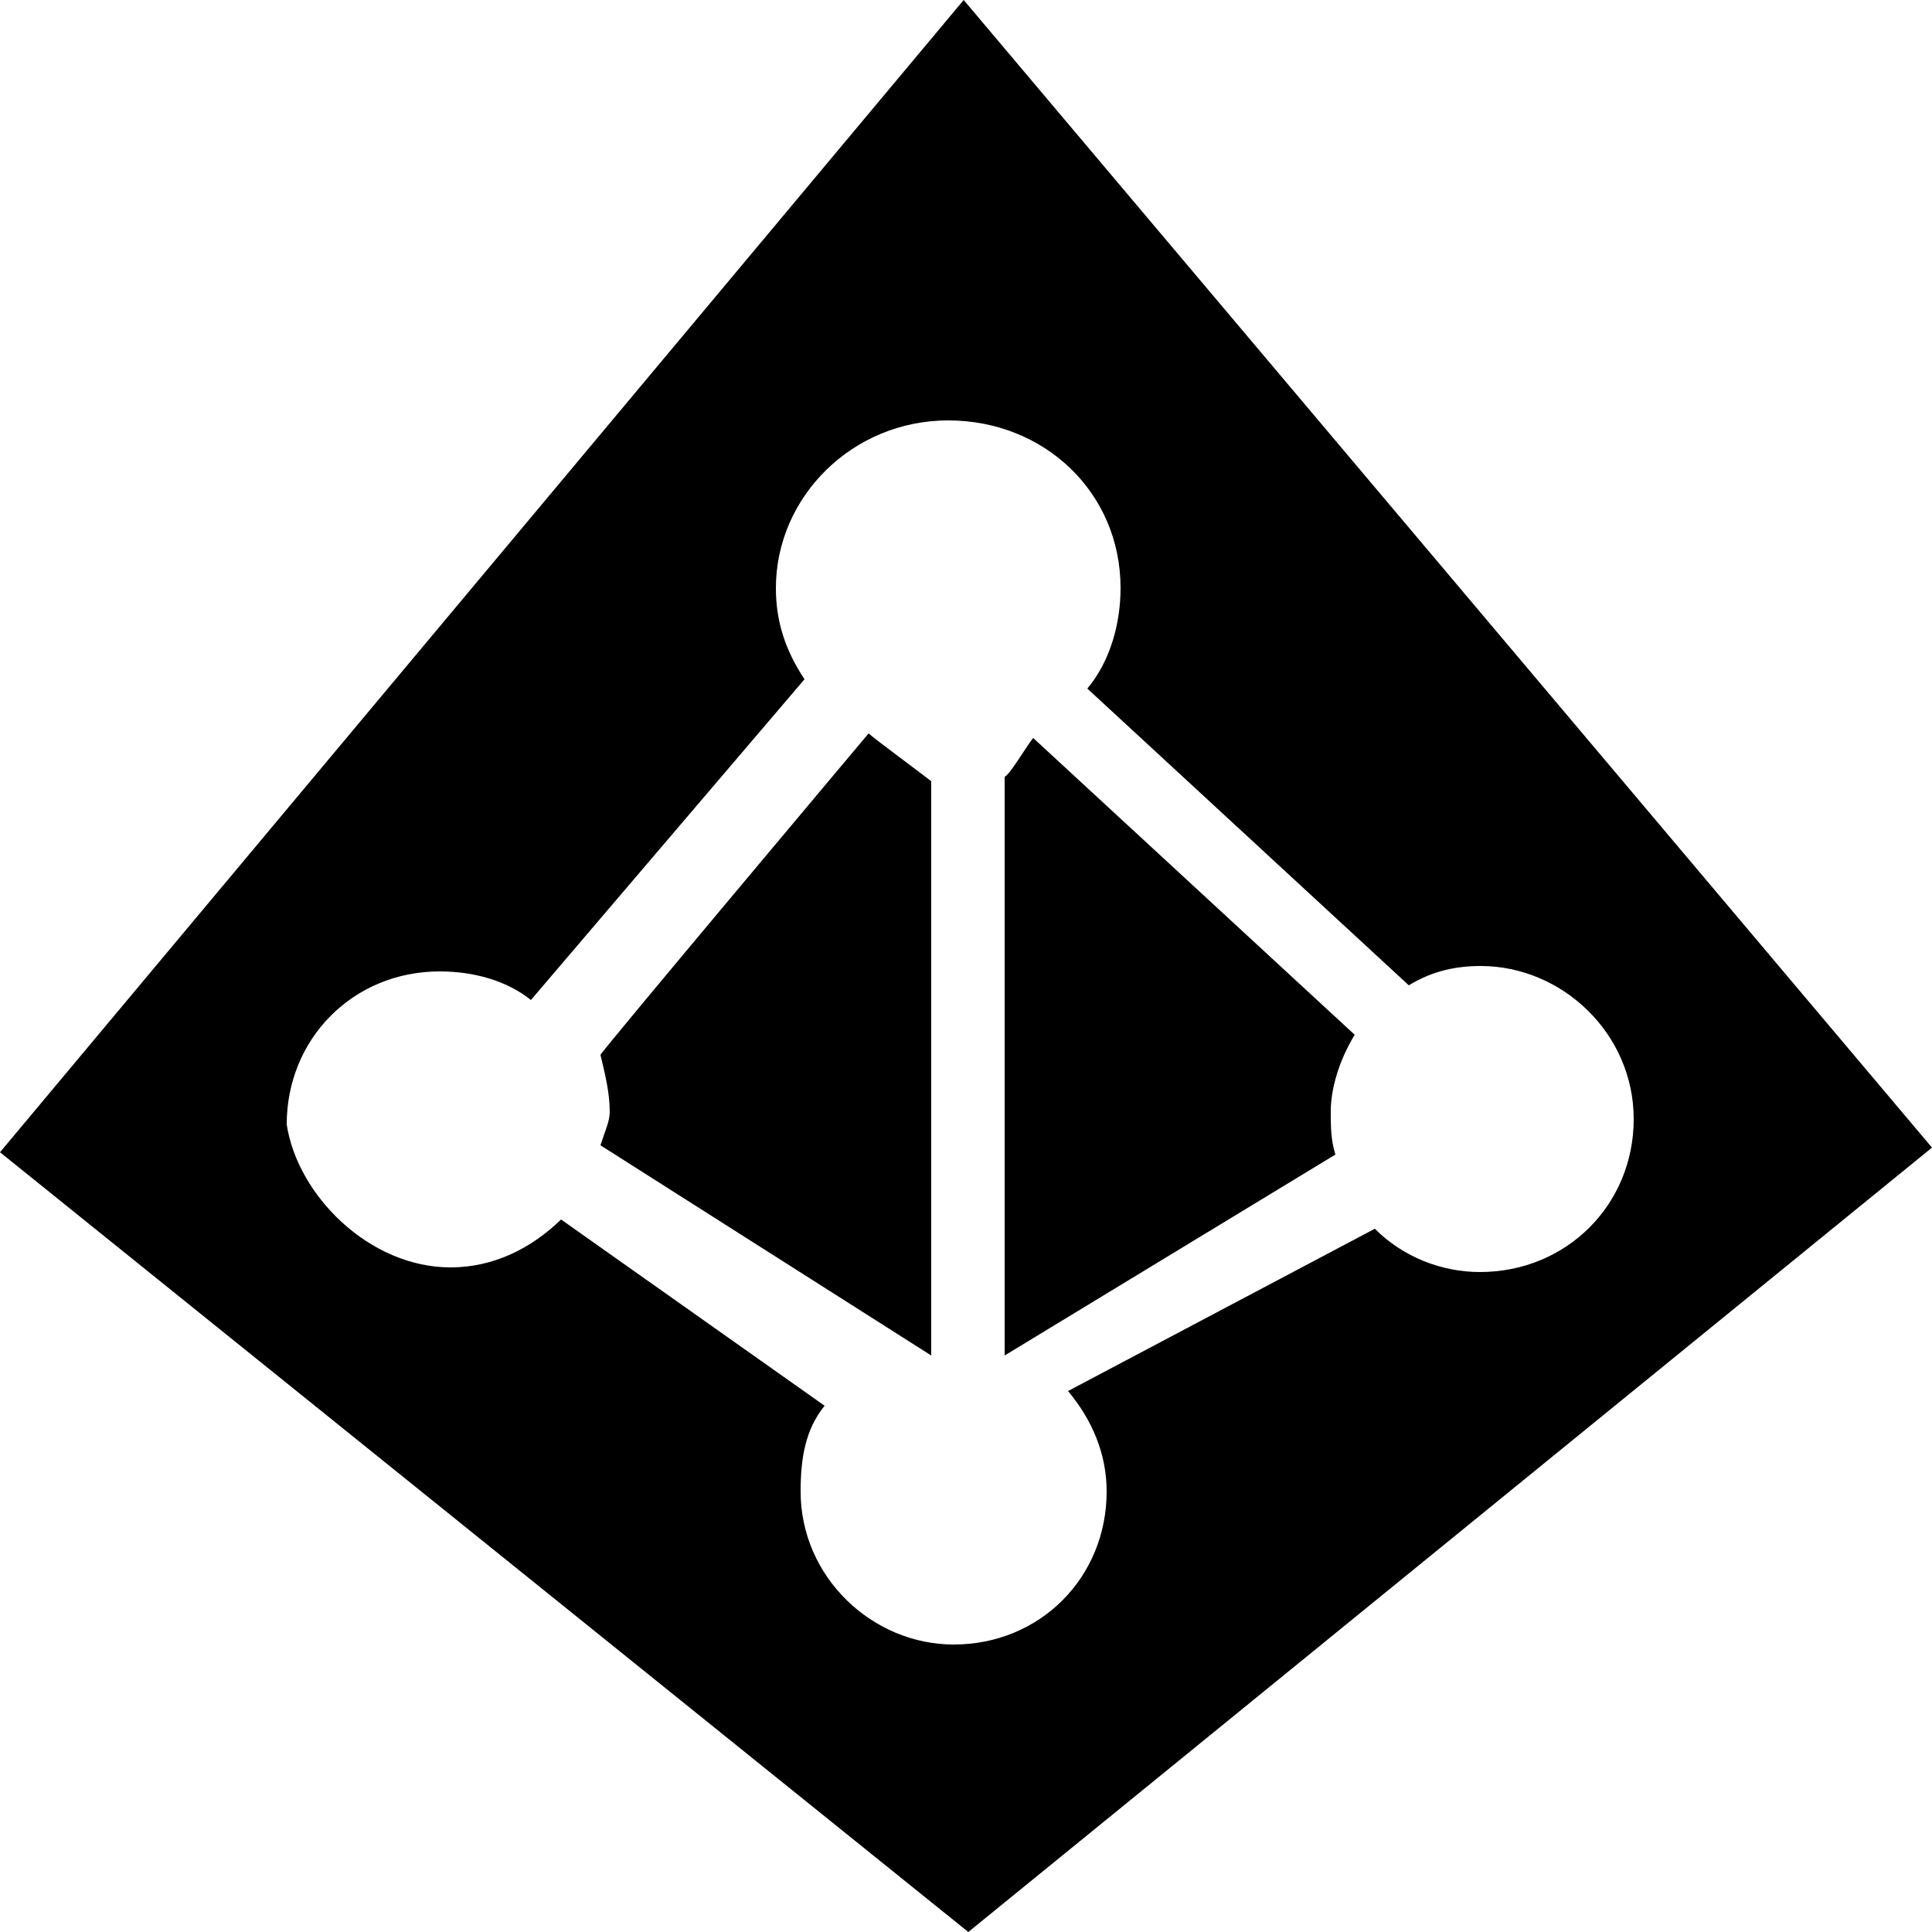 <?xml version="1.0" encoding="UTF-8"?> <svg xmlns="http://www.w3.org/2000/svg" xmlns:xlink="http://www.w3.org/1999/xlink" id="Layer_1" x="0px" y="0px" viewBox="0 0 250 250" style="enable-background:new 0 0 250 250;" xml:space="preserve"> <style type="text/css"> .st0{fill-rule:evenodd;clip-rule:evenodd;} </style> <path class="st0" d="M133.7,95.5l41.6,38.4c-1.9,3.1-3.1,6.8-3.1,9.9c0,1.9,0,3.7,0.6,5.6l-42.8,26v-74.9 C130.6,100.4,133.1,96.1,133.7,95.5L133.7,95.5z M112.4,94.9c0.6,0.6,7.4,5.6,8.1,6.2v74.3l-42.8-27.2c0.6-1.9,1.2-3.1,1.2-4.3 c0-2.5-0.6-4.9-1.2-7.4C77.6,136.3,112.4,94.9,112.4,94.9z M124.7,0L250,148.5L125.3,250L0,149.1L124.7,0z M58.3,164 c5.6,0,10.5-2.5,14.3-6.2l34.1,24.1c-2.5,3.1-3.1,6.8-3.1,11.1c0,11.1,9.3,19.8,19.8,19.8c11.2,0,19.8-8.7,19.8-19.8 c0-4.9-1.9-9.3-5-13l39.7-21c3.7,3.7,8.7,5.6,13.6,5.6c11.2,0,19.9-8.7,19.9-19.8s-9.3-19.8-19.8-19.8c-3.1,0-6.2,0.6-9.3,2.5 l-41.6-38.4c3.1-3.7,4.3-8.7,4.3-13c0-12.4-9.9-21.7-22.3-21.7s-22.3,9.9-22.3,21.7c0,4.3,1.2,8,3.7,11.8l-35.4,41.5 c-3.1-2.5-7.4-3.7-11.8-3.7c-11.2,0-19.8,8.7-19.8,19.8C38.5,154.7,47.8,164,58.3,164L58.3,164z"></path> </svg> 